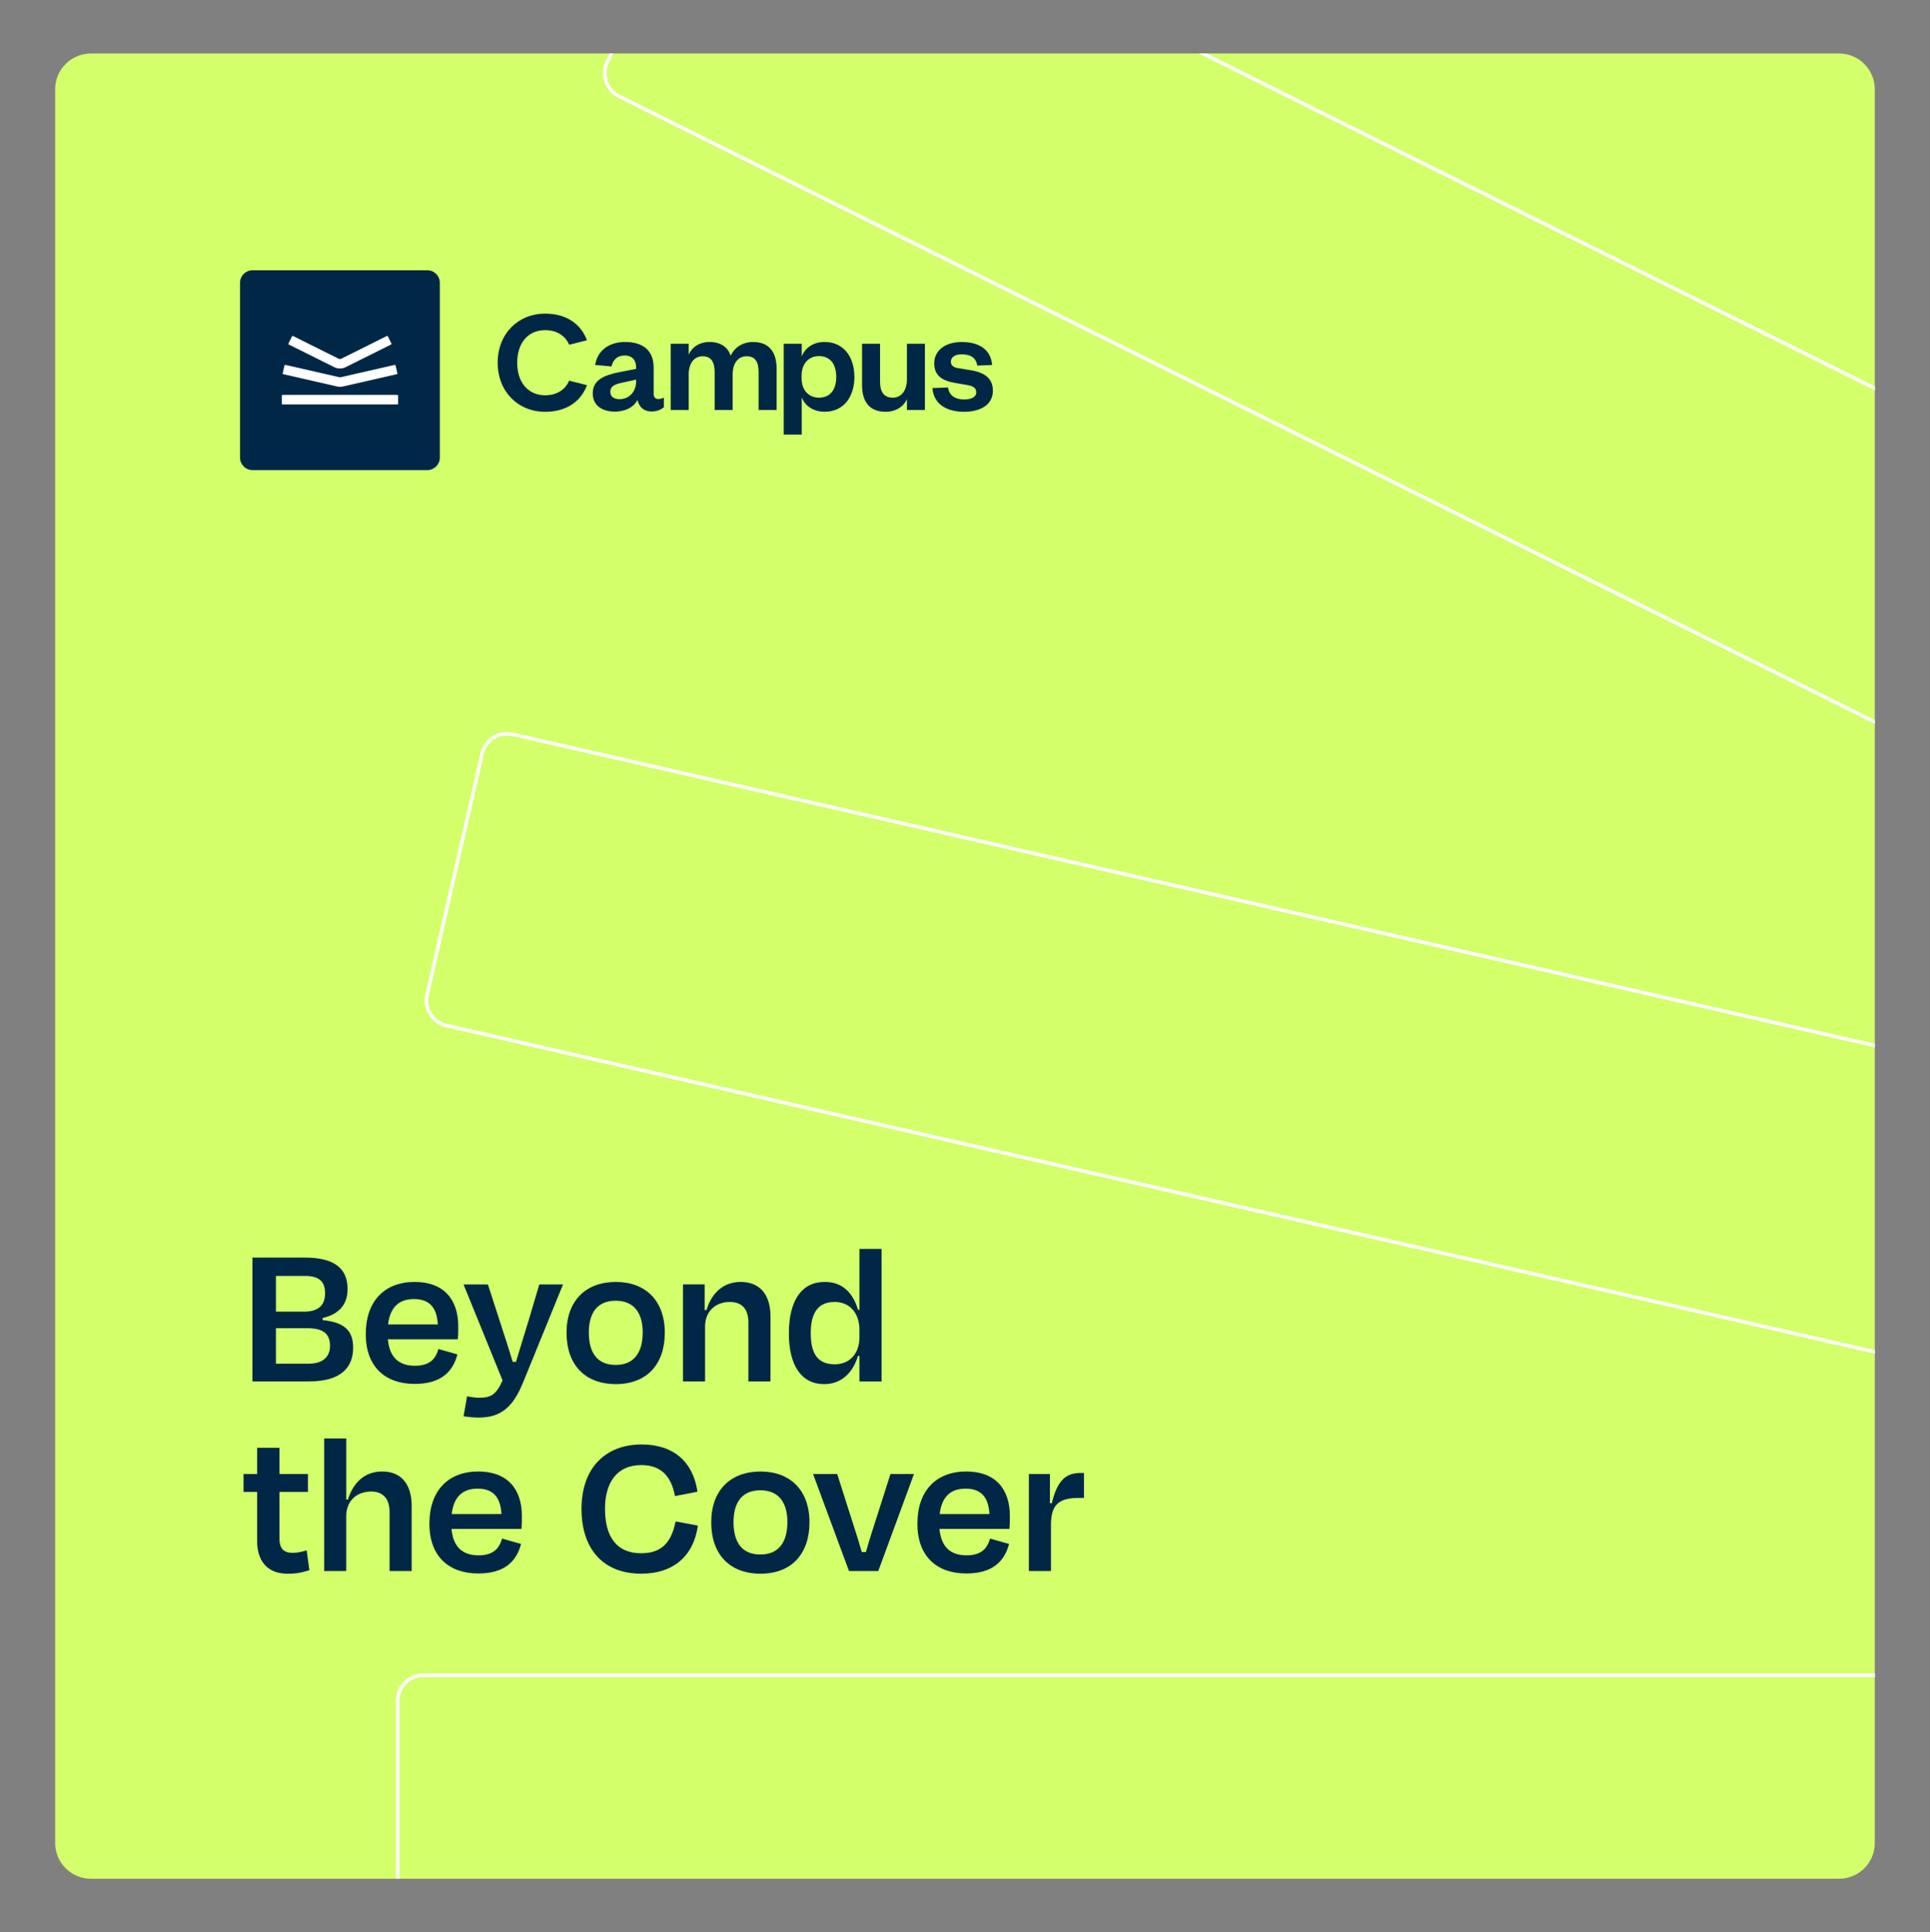 <?xml version="1.0" encoding="utf-8"?>
<!-- Generator: Adobe Illustrator 28.3.0, SVG Export Plug-In . SVG Version: 6.00 Build 0)  -->
<svg version="1.1" id="Layer_1" xmlns="http://www.w3.org/2000/svg" xmlns:xlink="http://www.w3.org/1999/xlink" x="0px" y="0px"
	 viewBox="0 0 1079 1080" style="enable-background:new 0 0 1079 1080;" xml:space="preserve">
<rect x="0" y="0" width="1079" height="1080" fill="#808080" stroke="none"/>
<style type="text/css">
	.st0{fill:#D3FF6A;}
	.st1{clip-path:url(#SVGID_00000159446066707359185880000009541845742014769830_);}
	.st2{fill:none;stroke:#FFFFFF;stroke-miterlimit:10;}
	.st3{fill:none;stroke:#FFED4A;stroke-miterlimit:10;}
	.st4{fill:#221F20;}
	.st5{fill:#221F20;stroke:#221F20;stroke-width:7;stroke-miterlimit:10;}
	.st6{fill:none;stroke:#221F20;stroke-width:10;stroke-linecap:square;stroke-linejoin:round;stroke-miterlimit:10;}
	.st7{fill:none;stroke:#221F20;stroke-width:10;stroke-linecap:square;stroke-linejoin:bevel;stroke-miterlimit:10;}
	.st8{fill:none;stroke:#221F20;stroke-width:7;stroke-linecap:square;stroke-linejoin:bevel;stroke-miterlimit:10;}
	.st9{fill:none;stroke:#221F20;stroke-width:8;stroke-linecap:square;stroke-linejoin:bevel;stroke-miterlimit:10;}
	.st10{fill:#221F20;stroke:#221F20;stroke-width:3;stroke-miterlimit:10;}
	.st11{fill:none;stroke:#221F20;stroke-width:8;stroke-miterlimit:10;}
	.st12{fill:none;stroke:#221F20;stroke-width:8.5;stroke-miterlimit:10;}
	.st13{fill:#221F20;stroke:#221F20;stroke-width:2;stroke-miterlimit:10;}
	.st14{fill:#FFFFFF;}
	.st15{fill:#221F20;stroke:#221F20;stroke-miterlimit:10;}
	.st16{fill:none;stroke:#221F20;stroke-width:7.6;stroke-miterlimit:10;}
	.st17{fill:none;stroke:#221F20;stroke-width:20;stroke-miterlimit:10;}
	.st18{fill:#D0B4F0;}
	.st19{fill:#D5E0F5;}
	.st20{fill:#DACDF2;}
	.st21{fill:#EECEEC;}
	.st22{fill:none;stroke:#221F20;stroke-width:17;stroke-linecap:square;stroke-linejoin:bevel;stroke-miterlimit:10;}
	.st23{fill:none;stroke:#221F20;stroke-width:17;stroke-miterlimit:10;}
	.st24{fill:none;stroke:#221F20;stroke-miterlimit:10;}
	.st25{fill:none;stroke:#221F20;stroke-width:17;stroke-linejoin:bevel;stroke-miterlimit:10;}
	.st26{fill:none;stroke:#221F20;stroke-width:18.4;stroke-linejoin:bevel;stroke-miterlimit:10;}
	.st27{fill:none;stroke:#221F20;stroke-width:18.4;stroke-miterlimit:10;}
	.st28{fill:none;stroke:#221F20;stroke-width:18;stroke-linejoin:bevel;stroke-miterlimit:10;}
	.st29{fill:none;stroke:#221F20;stroke-width:18;stroke-miterlimit:10;}
	.st30{fill:none;stroke:#221F20;stroke-width:18;stroke-linejoin:round;stroke-miterlimit:10;}
	.st31{fill:#FFF7E8;}
	.st32{fill:#AEF6F4;}
	.st33{fill:#565FDD;}
	.st34{fill:#002846;}
	.st35{clip-path:url(#SVGID_00000031205177126237544840000016617306223903460273_);}
	.st36{fill:none;stroke:#193D58;stroke-miterlimit:10;}
	.st37{clip-path:url(#SVGID_00000041293451940816550130000013362359290562402990_);}
	.st38{fill:#DF6556;}
	.st39{clip-path:url(#SVGID_00000047047105031126192210000002156990719524999817_);}
	.st40{clip-path:url(#SVGID_00000089558677193610319960000008471758058316308653_);}
	.st41{clip-path:url(#SVGID_00000083067686255274742380000008466758950391329462_);}
	.st42{clip-path:url(#SVGID_00000062871039823788392490000015734033272065899160_);}
	.st43{opacity:0.3;clip-path:url(#SVGID_00000166670013364593585860000005561496176923790259_);}
	.st44{fill:#FFFFFF;stroke:#FFFFFF;stroke-width:0.5;stroke-miterlimit:10;}
	.st45{fill:#0D334F;}
	.st46{fill:none;stroke:#D3FF6A;stroke-width:0.5;stroke-miterlimit:10;}
	.st47{clip-path:url(#SVGID_00000124147352362575106100000010264631112945556907_);}
	.st48{opacity:0.3;clip-path:url(#SVGID_00000115514042294193821460000008880215763796519335_);}
	.st49{fill:#0F3551;}
	.st50{fill:#D6FF73;}
	.st51{clip-path:url(#SVGID_00000008115879867453408290000005168535192764046982_);}
	.st52{fill:none;stroke:#FFFFFF;stroke-width:2;stroke-miterlimit:10;}
</style>
<path class="st0" d="M1028.16,1050.1H50.84c-11.05,0-20-8.95-20-20V49.9c0-11.05,8.95-20,20-20h977.31c11.05,0,20,8.95,20,20v980.21
	C1048.16,1041.15,1039.2,1050.1,1028.16,1050.1z"/>
<g>
	<defs>
		<path id="SVGID_00000114757575830601679500000005802448954920038067_" d="M1028.16,1050.1H50.84c-11.05,0-20-8.95-20-20V49.9
			c0-11.05,8.95-20,20-20h977.31c11.05,0,20,8.95,20,20v980.21C1048.16,1041.15,1039.2,1050.1,1028.16,1050.1z"/>
	</defs>
	<clipPath id="SVGID_00000162321478888279288600000001259106296176146051_">
		<use xlink:href="#SVGID_00000114757575830601679500000005802448954920038067_"  style="overflow:visible;"/>
	</clipPath>
	<g style="clip-path:url(#SVGID_00000162321478888279288600000001259106296176146051_);">
		<path class="st52" d="M2246.87,1103.27H236.68c-7.94,0-14.37-6.43-14.37-14.37V950.71c0-7.94,6.43-14.37,14.37-14.37h2010.19
			c7.94,0,14.37,6.43,14.37,14.37v138.19C2261.24,1096.83,2254.81,1103.27,2246.87,1103.27z"/>
		<path class="st52" d="M1243.33,794.46c-16,0-31.88-1.72-47.67-5.16L249.58,573.21c-7.74-1.77-12.58-9.47-10.81-17.21l30.77-134.72
			c1.77-7.74,9.47-12.58,17.21-10.81l945.23,215.91c7.41,1.62,15.77,1.61,23.94-0.19l944.4-215.72c7.74-1.77,15.44,3.07,17.21,10.81
			L2248.3,556c1.77,7.74-3.07,15.44-10.81,17.21l-945.23,215.91C1275.84,792.69,1259.51,794.46,1243.33,794.46z"/>
		<path class="st52" d="M1241.33,473.66c-32.79,0-65.35-7.21-95.71-21.55L346.02,53.79c-7.1-3.54-9.99-12.17-6.45-19.27
			l61.62-123.69c3.54-7.1,12.17-9.99,19.27-6.45l798.03,397.56c14.21,6.7,32.35,6.71,48.14-0.76l796.47-396.8
			c7.1-3.54,15.73-0.65,19.27,6.45l61.62,123.69c3.54,7.1,0.65,15.73-6.45,19.27l-798.04,397.56
			C1307.96,466.25,1274.54,473.66,1241.33,473.66z"/>
	</g>
</g>
<g>
	<g>
		<path class="st34" d="M141.11,702.9h29.08c16.62,0,24.12,5.88,24.12,17.65c0,9-5.19,14.08-13.96,16.15v1.15
			c12,1.27,17.08,5.65,17.08,15.46c0,11.19-7.04,18.81-24.58,18.81h-31.73V702.9z M154.27,713.17v19.96h15.58
			c7.27,0,11.88-2.77,11.88-10.27c0-6.58-3.23-9.69-11.31-9.69H154.27z M154.27,742.37v19.85h18.23c8.19,0,12-4.04,12-9.92
			c0-6.35-3.23-9.92-12.69-9.92H154.27z"/>
		<path class="st34" d="M204.49,745.71c0-18.35,10.38-29.19,27.35-29.19c16.38,0,24.35,9.92,24.35,24.81c0,2.08,0,4.5-0.23,7.27
			h-39.12c0.92,9.81,5.88,14.77,15.12,14.77c8.65,0,11.65-4.15,13.15-9.35l10.62,3c-2.54,9.81-9.35,16.5-23.88,16.5
			C215.22,773.52,204.49,763.83,204.49,745.71z M216.95,740.29h27.81c-0.46-9.35-4.62-14.19-13.27-14.19
			C223.07,726.1,218.11,730.6,216.95,740.29z"/>
		<path class="st34" d="M259.16,791.63l1.96-11.19c2.31,0.46,4.62,0.81,6.92,0.81c6.12,0,9.35-1.5,12.92-9.69l-21.81-53.65h13.62
			l6.35,19.62c2.19,6.81,5.19,15.81,7.5,23.65h1.85c2.42-8.08,5.08-16.73,7.15-23.42l5.88-19.85h13.27l-22.38,54.92
			c-5.54,13.5-12.23,19.5-24.69,19.5C264.12,792.33,261.7,791.98,259.16,791.63z"/>
		<path class="st34" d="M316.74,744.9c0-17.88,10.73-28.38,27.58-28.38c16.62,0,27.35,10.5,27.35,28.38
			c0,17.77-10.15,28.73-27.35,28.73C326.89,773.63,316.74,762.67,316.74,744.9z M329.2,744.79c0,11.19,4.62,18.12,15,18.12
			c10.27,0,15.12-6.92,15.12-18.12s-5.08-17.77-15.12-17.77C334.16,727.02,329.2,733.6,329.2,744.79z"/>
		<path class="st34" d="M394.18,772.13h-12.35V717.9h12.12v14.31h1.04c3-10.04,9.92-15.69,19.04-15.69
			c11.31,0,16.73,7.62,16.73,19.38v36.23h-12.35v-33c0-6.58-2.88-11.42-10.38-11.42c-8.31,0-13.85,5.54-13.85,13.73V772.13z"/>
		<path class="st34" d="M480.49,757.83h-0.81c-2.77,9.35-9.23,15.81-18.92,15.81c-12.46,0-19.73-10.04-19.73-28.38
			c0-18.58,7.38-28.85,20.08-28.73c9.81-0.12,15.81,6.12,18.58,15.58h0.81v-34.04h12.35v74.08h-12.35V757.83z M480.49,747.44v-4.15
			c0-9.35-5.42-15.58-13.85-15.58c-9,0-13.38,5.65-13.38,17.54c0,11.65,4.15,17.31,13.38,17.31
			C474.95,762.56,480.49,756.67,480.49,747.44z"/>
		<path class="st34" d="M143.77,833.9h-7.62v-10.04h7.62v-14.65h12.46v14.65h15.92v10.04h-15.92v25.96c0,5.31,1.96,8.08,7.38,8.08
			c2.77,0,5.19-0.58,7.85-1.38l1.5,11.08c-4.04,1.27-6.81,1.96-12.23,1.96c-11.88,0-16.96-7.85-16.96-18V833.9z"/>
		<path class="st34" d="M193.58,878.1h-12.35v-74.08h12.35v34.15h0.92c3.12-9.92,9.69-15.69,19.15-15.69
			c11.19,0,16.5,7.62,16.5,19.38v36.23h-12.35v-33c0-6.58-3-11.42-10.27-11.42c-8.42,0-13.96,5.54-13.96,13.73V878.1z"/>
		<path class="st34" d="M240.06,851.67c0-18.35,10.38-29.19,27.35-29.19c16.38,0,24.35,9.92,24.35,24.81c0,2.08,0,4.5-0.23,7.27
			h-39.12c0.92,9.81,5.88,14.77,15.12,14.77c8.65,0,11.65-4.15,13.15-9.35l10.62,3c-2.54,9.81-9.35,16.5-23.88,16.5
			C250.79,879.48,240.06,869.79,240.06,851.67z M252.52,846.25h27.81c-0.46-9.35-4.62-14.19-13.27-14.19
			C258.64,832.06,253.68,836.56,252.52,846.25z"/>
		<path class="st34" d="M325.1,843.37c0-22.38,12.92-36,33.69-36c17.88,0,28.73,9.81,31.15,26.42l-12.58,2.42
			c-2.08-11.19-7.85-17.31-18.81-17.31c-14.08,0-20.31,10.27-20.31,24.46c0,15.23,6.23,24.81,20.19,24.81
			c11.65,0,16.96-6.23,19.27-17.77l12.46,2.31c-2.31,16.73-13.38,26.88-31.73,26.88C337.21,879.6,325.1,865.75,325.1,843.37z"/>
		<path class="st34" d="M397.63,850.87c0-17.88,10.73-28.38,27.58-28.38c16.62,0,27.35,10.5,27.35,28.38
			c0,17.77-10.15,28.73-27.35,28.73C407.78,879.6,397.63,868.63,397.63,850.87z M410.09,850.75c0,11.19,4.62,18.12,15,18.12
			c10.27,0,15.12-6.92,15.12-18.12s-5.08-17.77-15.12-17.77C415.05,832.98,410.09,839.56,410.09,850.75z"/>
		<path class="st34" d="M474.64,878.1l-20.08-54.23h13.5l6.69,21c2.42,7.73,4.96,15.23,7.04,22.62h2.31
			c2.08-7.38,4.62-15.12,7.04-22.62l6.69-21h13.15l-19.96,54.23H474.64z"/>
		<path class="st34" d="M512.88,851.67c0-18.35,10.38-29.19,27.35-29.19c16.38,0,24.35,9.92,24.35,24.81c0,2.08,0,4.5-0.23,7.27
			h-39.12c0.92,9.81,5.88,14.77,15.12,14.77c8.65,0,11.65-4.15,13.15-9.35l10.62,3c-2.54,9.81-9.35,16.5-23.88,16.5
			C523.61,879.48,512.88,869.79,512.88,851.67z M525.34,846.25h27.81c-0.46-9.35-4.62-14.19-13.27-14.19
			C531.46,832.06,526.5,836.56,525.34,846.25z"/>
		<path class="st34" d="M575.21,878.1v-54.23h11.77v16.27l1.04,0.12c3.12-13.15,8.19-16.96,16.04-16.96h1.96v13.96h-3
			c-11.42,0-15.46,4.04-15.46,15.12v25.73H575.21z"/>
	</g>
</g>
<g>
	<g>
		<path class="st34" d="M238.89,262.76h-97.7c-3.87,0-7-3.13-7-7v-97.7c0-3.87,3.13-7,7-7h97.7c3.87,0,7,3.13,7,7v97.7
			C245.89,259.62,242.76,262.76,238.89,262.76z"/>
		<g>
			<path class="st14" d="M222.1,226.05h-64.11c-0.25,0-0.46-0.21-0.46-0.46v-4.41c0-0.25,0.21-0.46,0.46-0.46h64.11
				c0.25,0,0.46,0.21,0.46,0.46v4.41C222.55,225.85,222.35,226.05,222.1,226.05z"/>
			<path class="st14" d="M190.09,216.2c-0.51,0-1.02-0.05-1.52-0.16l-30.17-6.89c-0.25-0.06-0.4-0.3-0.34-0.55l0.98-4.3
				c0.06-0.25,0.3-0.4,0.55-0.34l30.15,6.89c0.24,0.05,0.5,0.05,0.76-0.01l30.12-6.88c0.25-0.06,0.49,0.1,0.55,0.34l0.98,4.3
				c0.06,0.25-0.1,0.49-0.34,0.55l-30.15,6.89C191.13,216.15,190.61,216.2,190.09,216.2z"/>
			<path class="st14" d="M190.03,205.97c-1.05,0-2.08-0.23-3.05-0.69l-25.5-12.7c-0.23-0.11-0.32-0.39-0.21-0.61l1.97-3.94
				c0.11-0.23,0.39-0.32,0.61-0.21l25.45,12.68c0.45,0.21,1.03,0.21,1.54-0.02l25.4-12.66c0.23-0.11,0.5-0.02,0.61,0.21l1.97,3.94
				c0.11,0.23,0.02,0.5-0.21,0.61l-25.45,12.68C192.15,205.73,191.09,205.97,190.03,205.97z"/>
		</g>
	</g>
	<g>
		<g>
			<path class="st34" d="M304.74,220.93c-9.39,0-15.6-7.05-15.6-18.2c0-11.16,6.21-18.2,15.6-18.2c6.94,0,11.3,3.35,13.49,8.15
				l9.93-2.5c-3.35-8.93-11.28-14.88-23.42-14.88c-15.01,0-26.5,11.16-26.5,27.43c0,16.27,11.49,27.43,26.5,27.43
				c12.16,0,20.09-5.91,23.43-14.88l-9.94-2.5C316.04,217.58,311.68,220.93,304.74,220.93z"/>
		</g>
		<path class="st34" d="M365.44,220.17c0,1.93,1.01,2.85,2.6,2.85c1.01,0,2.01-0.25,3.1-0.75v5.37c-1.59,1.26-3.61,2.35-6.96,2.35
			c-4.19,0-6.88-2.43-7.8-6.46c-2.1,4.28-7.13,6.54-12.58,6.54c-7.72,0-12.41-3.86-12.41-10.23c0-7.05,5.7-9.98,14.09-11.66
			l10.15-2.01v-0.84c0-4.11-2.18-6.63-6.46-6.63c-4.19,0-6.46,2.52-7.3,6.12l-9.14-0.84c1.26-7.55,7.05-12.83,16.86-12.83
			c9.56,0,15.85,4.53,15.85,14.26V220.17z M355.63,212.2l-6.96,1.51c-4.36,0.92-7.46,1.68-7.46,5.37c0,2.52,1.93,4.03,5.12,4.03
			c5.28,0,9.31-4.03,9.31-9.98V212.2z"/>
		<path class="st34" d="M421.01,191.15c9.98,0,13.17,6.88,13.17,14.93v23.07h-10.07v-21.05c0-5.7-1.76-8.97-6.71-8.97
			c-4.87,0-7.8,4.03-7.8,10.23v19.79h-10.06v-21.05c0-5.7-1.85-8.97-6.71-8.97c-4.86,0-7.8,4.03-7.8,10.23v19.79h-10.07v-36.99
			h10.07v6.04c1.85-4.19,6.04-7.05,11.66-7.05c6.54,0,10.23,3.1,11.83,7.63C410.52,194.42,414.97,191.15,421.01,191.15z"/>
		<path class="st34" d="M448.23,242.9h-10.07v-50.75h10.07v7.13c1.68-4.53,6.12-8.14,12.75-8.14c10.9,0,16.69,8.64,16.69,19.54
			c0,10.9-5.79,19.46-16.69,19.46c-6.63,0-11.07-3.61-12.75-8.05V242.9z M448.14,211.37c0,6.79,4.03,10.9,9.73,10.9
			c6.37,0,9.65-4.61,9.65-11.57c0-7.05-3.27-11.66-9.65-11.66c-5.7,0-9.73,4.19-9.73,10.9V211.37z"/>
		<path class="st34" d="M507.03,192.16h10.06v36.99h-10.06v-6.04c-1.93,4.28-6.29,7.05-11.91,7.05c-9.81,0-13.17-6.63-13.17-14.85
			v-23.15h10.06v21.14c0,5.62,2.1,8.97,7.05,8.97c4.95,0,7.97-4.03,7.97-10.32V192.16z"/>
		<path class="st34" d="M530.01,216.57c0.59,4.45,3.94,6.71,9.06,6.71c3.69,0,6.71-1.26,6.71-3.94c0-2.52-1.68-3.61-5.37-4.19
			l-5.87-1.01c-7.88-1.26-12.25-4.19-12.25-11.07c0-7.05,5.96-11.91,15.35-11.91c10.23,0,16.36,4.61,17.03,12.83l-8.3,0.34
			c-0.67-4.19-3.52-6.29-8.81-6.29c-3.61,0-5.96,1.59-5.96,4.11c0,2.01,1.34,3.19,4.03,3.61l7.05,1.17
			c7.8,1.26,12.41,4.53,12.41,11.49c0,7.55-6.54,11.74-16.1,11.74c-9.65,0-17.03-4.19-17.7-13.25L530.01,216.57z"/>
	</g>
</g>
</svg>

